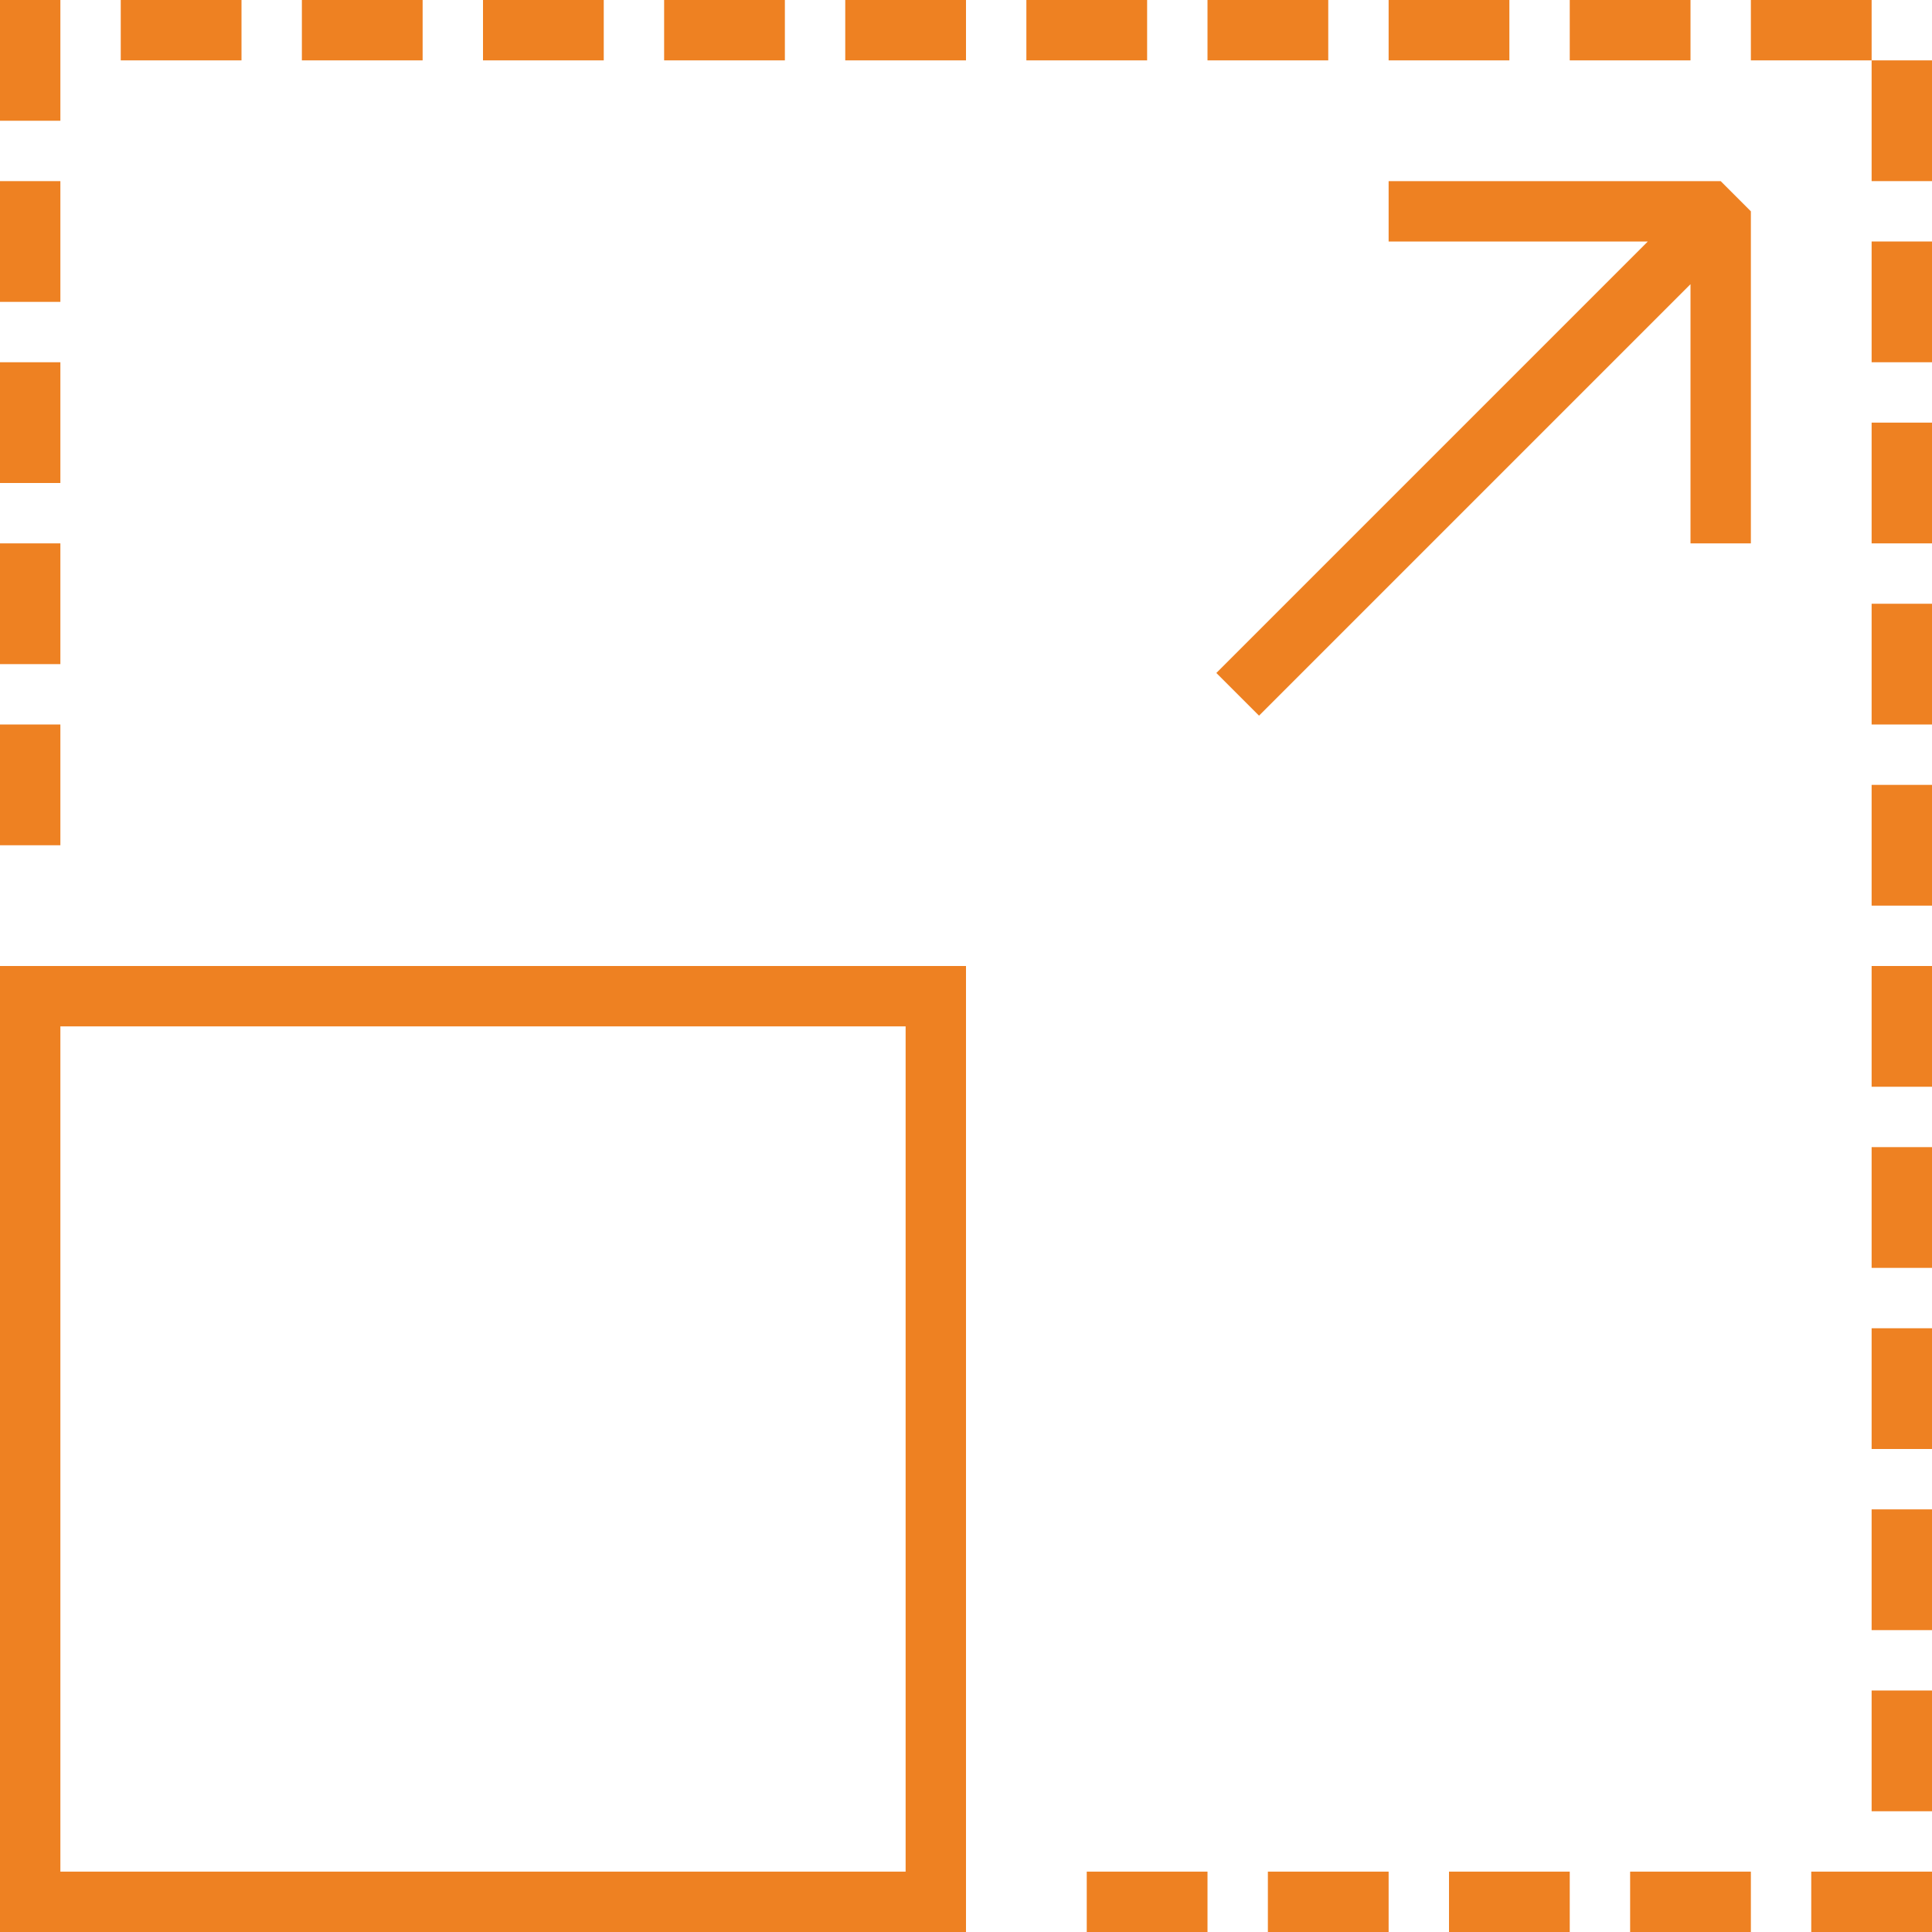 <?xml version="1.0" encoding="UTF-8"?>
<svg xmlns:xlink="http://www.w3.org/1999/xlink" xmlns="http://www.w3.org/2000/svg" height="64" viewBox="0 0 64 64" width="64" class="mb-30 icon svg-primary">
  <path d="m16 0h4v2h-4z" fill="#EE8122"></path>
  <path d="m22 0h4v2h-4z" fill="#EE8122"></path>
  <path d="m28 0h4v2h-4z" fill="#EE8122"></path>
  <path d="m4 0h4v2h-4z" fill="#EE8122"></path>
  <path d="m10 0h4v2h-4z" fill="#EE8122"></path>
  <path d="m48 62h4v2h-4z" fill="#EE8122"></path>
  <path d="m62 32h2v4h-2z" fill="#EE8122"></path>
  <path d="m46 0h4v2h-4z" fill="#EE8122"></path>
  <path d="m62 44h2v4h-2z" fill="#EE8122"></path>
  <path d="m62 26h2v4h-2z" fill="#EE8122"></path>
  <path d="m52 0h4v2h-4z" fill="#EE8122"></path>
  <path d="m0 6h2v4h-2z" fill="#EE8122"></path>
  <path d="m0 0h2v4h-2z" fill="#EE8122"></path>
  <path d="m0 24h2v4h-2z" fill="#EE8122"></path>
  <path d="m62 50h2v4h-2z" fill="#EE8122"></path>
  <path d="m42 62h4v2h-4z" fill="#EE8122"></path>
  <path d="m62 56h2v4h-2z" fill="#EE8122"></path>
  <path d="m0 12h2v4h-2z" fill="#EE8122"></path>
  <path d="m0 18h2v4h-2z" fill="#EE8122"></path>
  <path d="m60 62h4v2h-4z" fill="#EE8122"></path>
  <path d="m62 38h2v4h-2z" fill="#EE8122"></path>
  <path d="m54 62h4v2h-4z" fill="#EE8122"></path>
  <path d="m62 14h2v4h-2z" fill="#EE8122"></path>
  <path d="m62 20h2v4h-2z" fill="#EE8122"></path>
  <path d="m40 0h4v2h-4z" fill="#EE8122"></path>
  <path d="m58 0h4v2h-4z" fill="#EE8122"></path>
  <path d="m62 2h2v4h-2z" fill="#EE8122"></path>
  <path d="m62 8h2v4h-2z" fill="#EE8122"></path>
  <path d="m36 62h4v2h-4z" fill="#EE8122"></path>
  <path d="m34 0h4v2h-4z" fill="#EE8122"></path>
  <path d="m32 32h-32v32h32zm-2 30h-28v-28h28z" fill="#EE8122"></path>
  <path d="m41.707 23.707 14.293-14.293v8.586h2v-11l-1-1h-11v2h8.586l-14.293 14.293z" fill="#EE8122"></path>
</svg>
